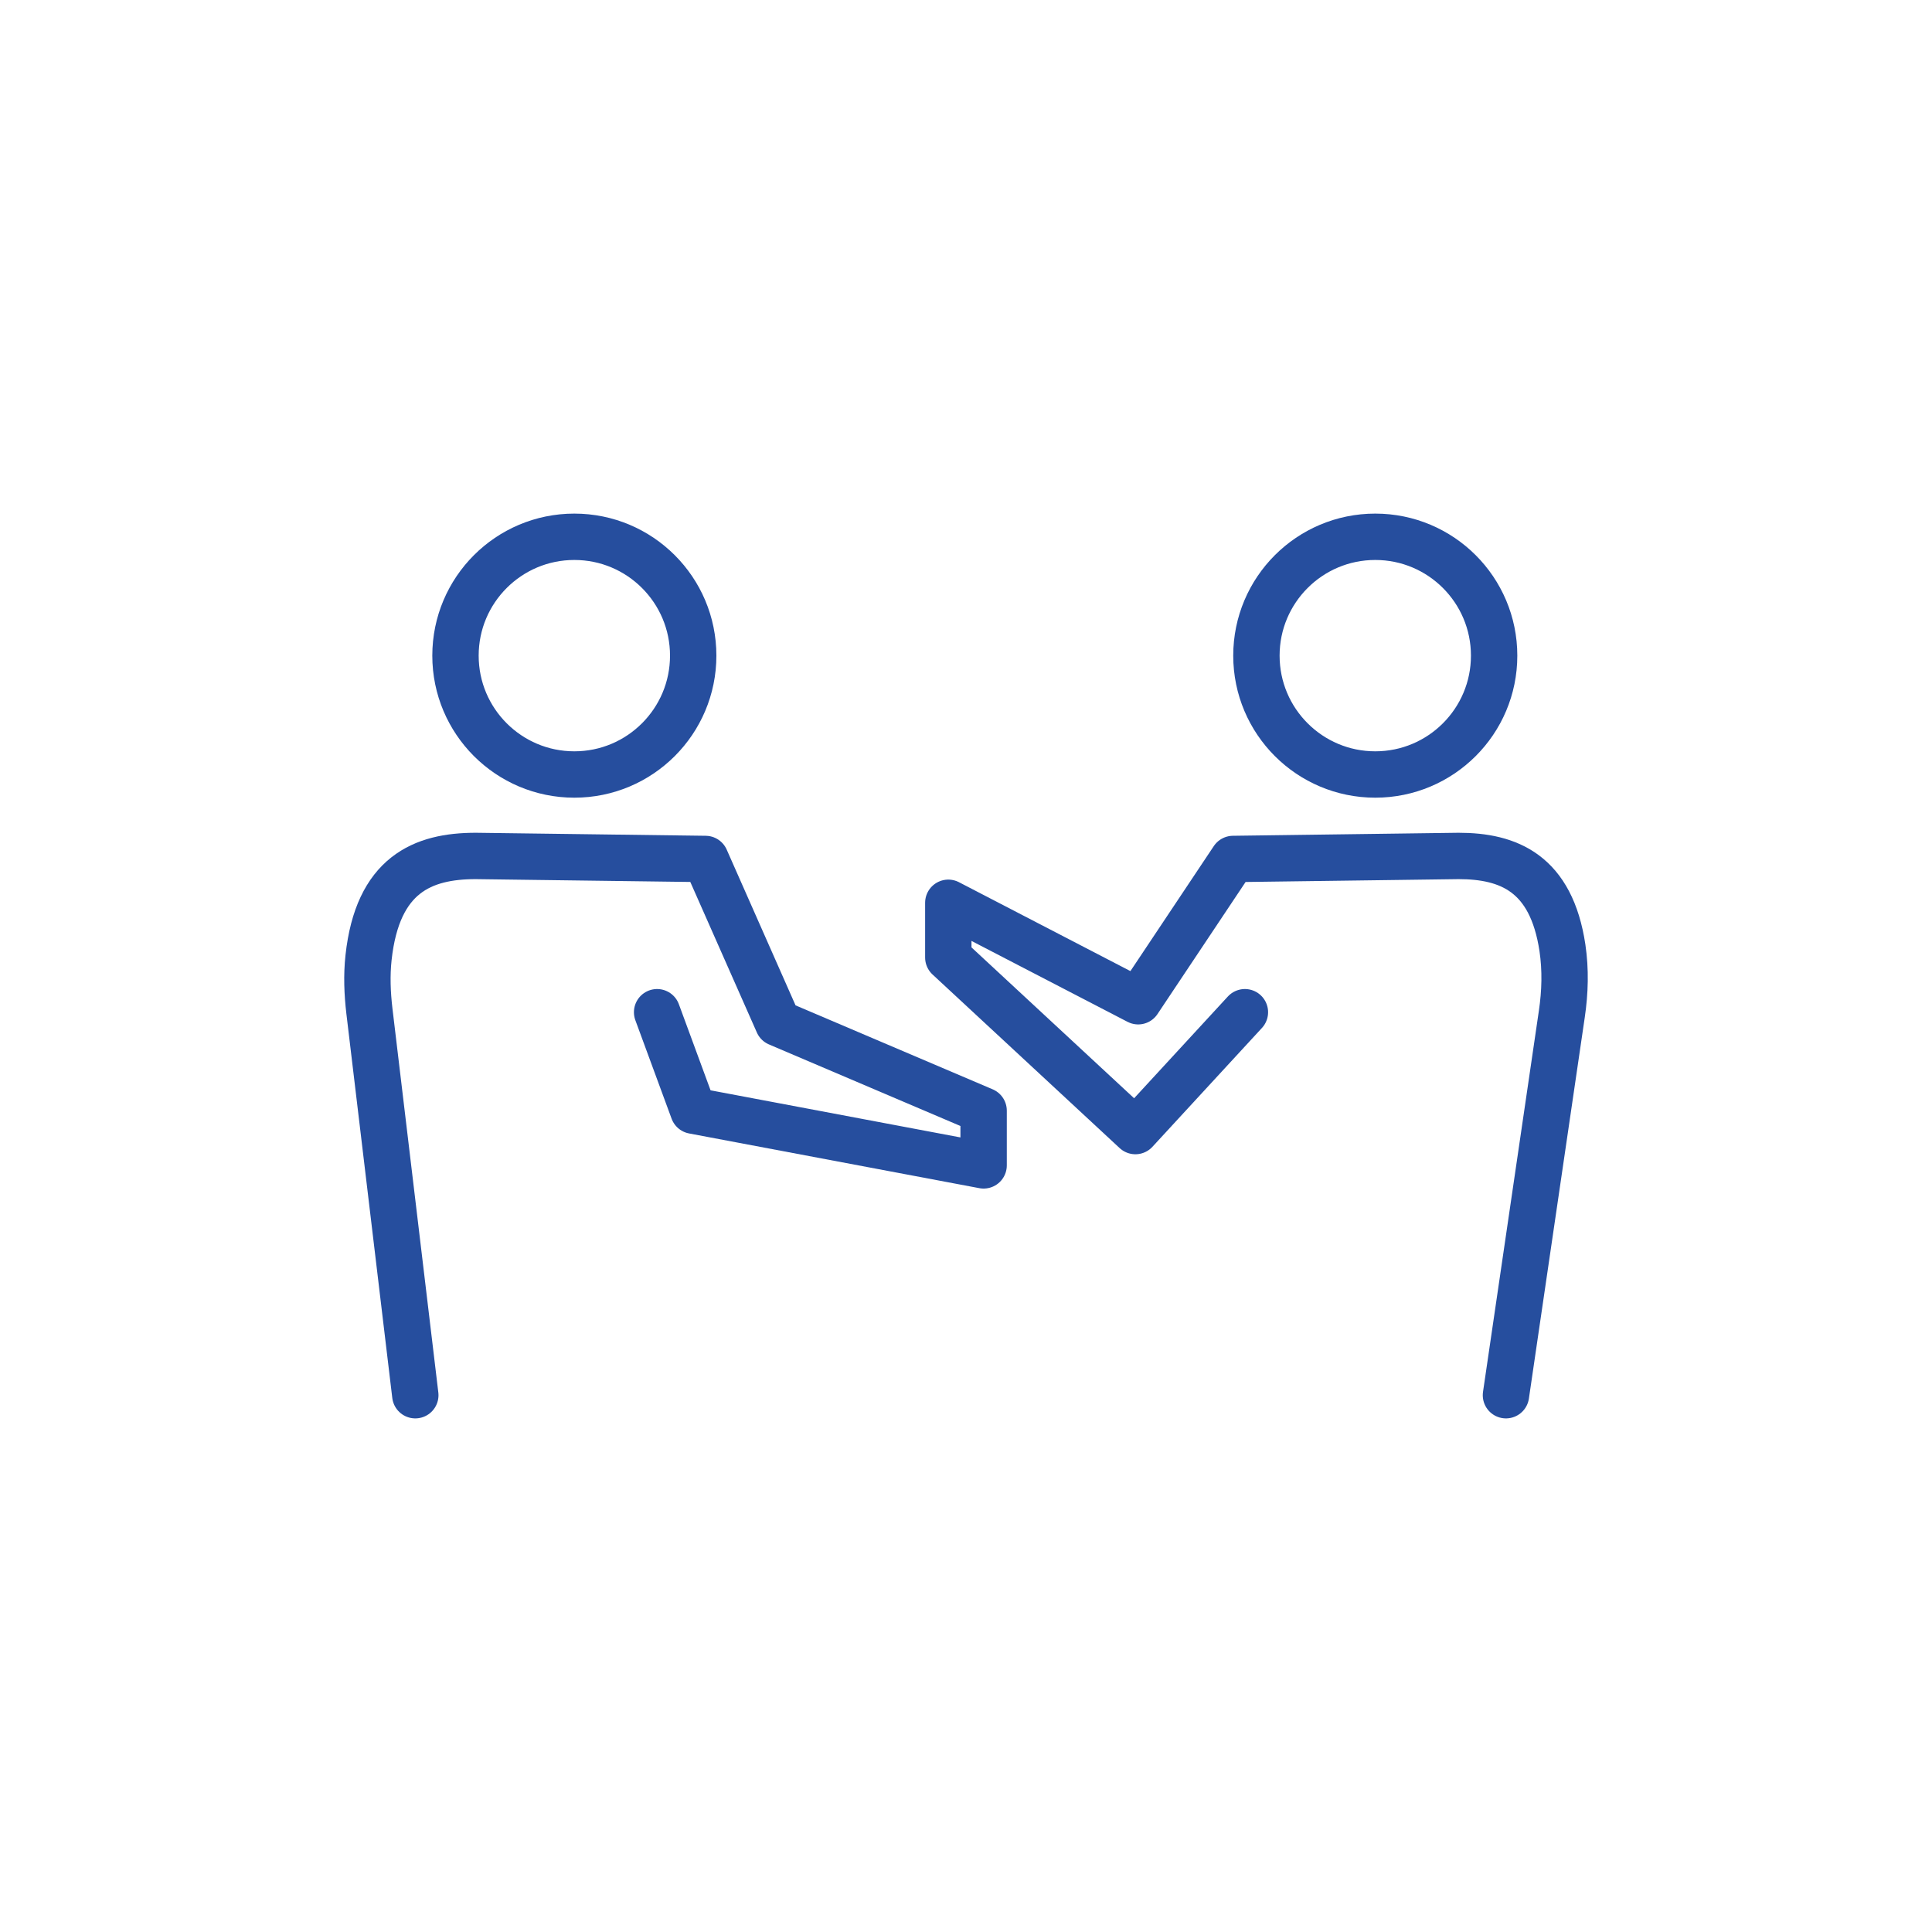 <?xml version="1.0" encoding="UTF-8"?>
<svg id="_レイヤー_2" data-name="レイヤー 2" xmlns="http://www.w3.org/2000/svg" viewBox="0 0 250 250">
  <defs>
    <style>
      .cls-1, .cls-2 {
        fill: none;
      }

      .cls-2 {
        stroke: #264e9e;
        stroke-linecap: round;
        stroke-linejoin: round;
        stroke-width: 6px;
      }
    </style>
  </defs>
  <g id="_レイヤー_1-2" data-name="レイヤー 1">
    <g>
      <path class="cls-1" d="M.37,226.28c12.99-67.64,12.99-134.93,0-202.57C-2.29,9.87,9.87-2.29,23.72.37c67.64,12.99,134.93,12.99,202.57,0,13.85-2.66,26.01,9.5,23.35,23.35-12.99,67.64-12.99,134.93,0,202.57,2.66,13.85-9.5,26.01-23.35,23.35-67.64-12.99-134.93-12.99-202.57,0-13.85,2.66-26.01-9.5-23.35-23.35Z"/>
      <g>
        <path class="cls-2" d="M194.87,180.54l7.23-49.33c.42-2.83.5-5.71.08-8.55-1.45-9.68-6.97-11.9-13.45-11.9l-29.17.39-12.28,18.41-24.57-12.74v7.08l24.21,22.46,14.17-15.38"/>
        <path class="cls-2" d="M53.74,180.54l-5.94-49.72c-.27-2.3-.36-4.61-.11-6.91,1.17-10.74,7-13.15,13.87-13.15l29.73.39,9.39,21.24,26.6,11.33v7.08s-37.56-7.08-37.56-7.08l-4.69-12.74"/>
        <circle class="cls-2" cx="177.96" cy="84.84" r="15.38"/>
        <circle class="cls-2" cx="74.32" cy="84.84" r="15.38"/>
      </g>
    </g>
  </g>
</svg>